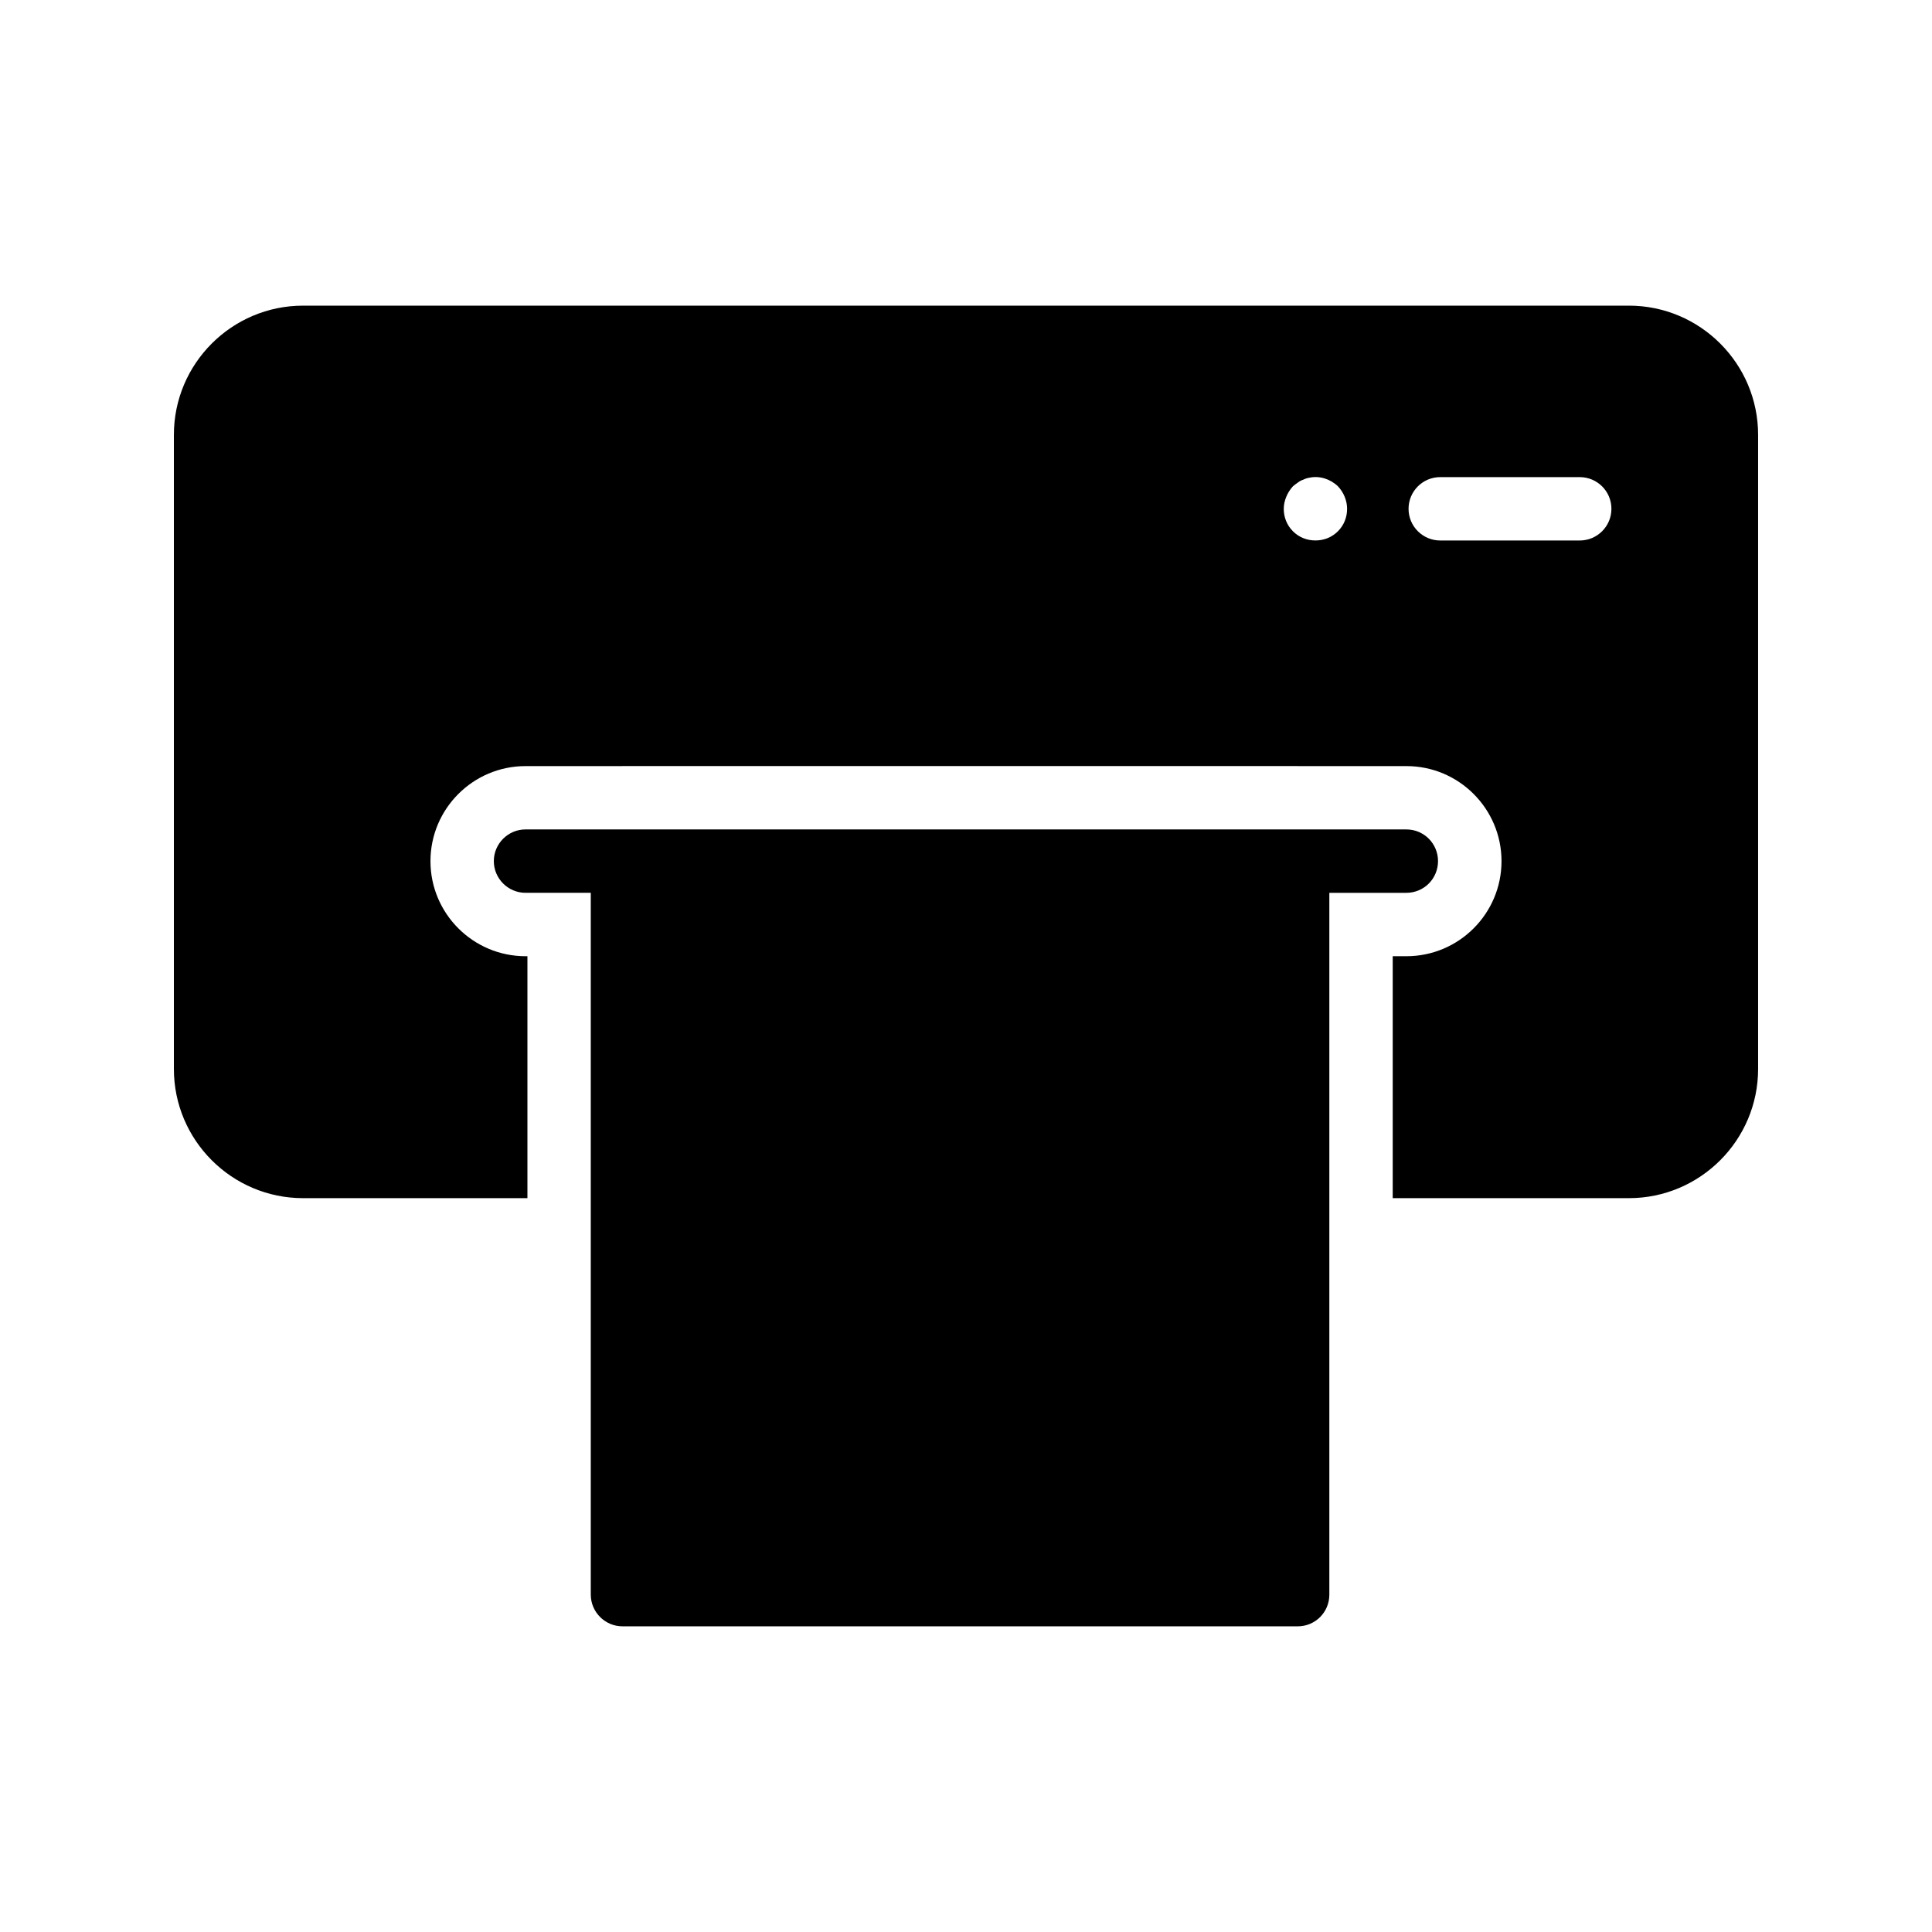 <?xml version="1.0" encoding="UTF-8"?>
<!-- Uploaded to: SVG Repo, www.svgrepo.com, Generator: SVG Repo Mixer Tools -->
<svg fill="#000000" width="800px" height="800px" version="1.1" viewBox="144 144 512 512" xmlns="http://www.w3.org/2000/svg">
 <g>
  <path d="m525.09 372.21c0 4.617-3.695 8.398-8.398 8.398h-20.402v185.99c0 4.617-3.695 8.398-8.398 8.398l-178.93-0.004c-4.617 0-8.398-3.777-8.398-8.398v-185.99h-17.297c-4.617 0-8.398-3.777-8.398-8.398 0-4.617 3.777-8.398 8.398-8.398h233.43c4.699 0.004 8.395 3.785 8.395 8.402z"/>
  <path d="m575.68 225h-351.36c-18.879 0-34.238 15.359-34.238 34.242v168.04c0 18.883 15.359 34.242 34.238 34.242h59.453v-64.117h-0.504c-13.891 0-25.191-11.301-25.191-25.191s11.301-25.191 25.191-25.191h25.531c0.055 0 0.105-0.016 0.164-0.016h178.93c0.055 0 0.105 0.016 0.164 0.016h28.668c13.891 0 25.191 11.301 25.191 25.191s-11.301 25.191-25.191 25.191h-3.641v64.117h62.59c18.879 0 34.242-15.359 34.242-34.242v-168.04c0-18.883-15.363-34.242-34.242-34.242zm-77.117 59.793c-1.594 1.598-3.695 2.434-5.961 2.434s-4.367-0.836-5.961-2.434-2.434-3.699-2.434-5.961c0-1.09 0.25-2.18 0.672-3.191 0.418-1.008 1.004-1.934 1.762-2.773 0.418-0.336 0.84-0.672 1.34-1.008 0.422-0.336 0.926-0.59 1.43-0.754 0.5-0.254 1.004-0.418 1.594-0.508 2.684-0.582 5.539 0.336 7.555 2.269 1.512 1.59 2.434 3.781 2.434 5.961 0.004 2.269-0.836 4.367-2.43 5.965zm64.082 2.445h-36.965c-4.637 0-8.398-3.754-8.398-8.398 0-4.641 3.758-8.398 8.398-8.398h36.965c4.637 0 8.398 3.754 8.398 8.398 0 4.641-3.762 8.398-8.398 8.398z"/>
 </g>
</svg>